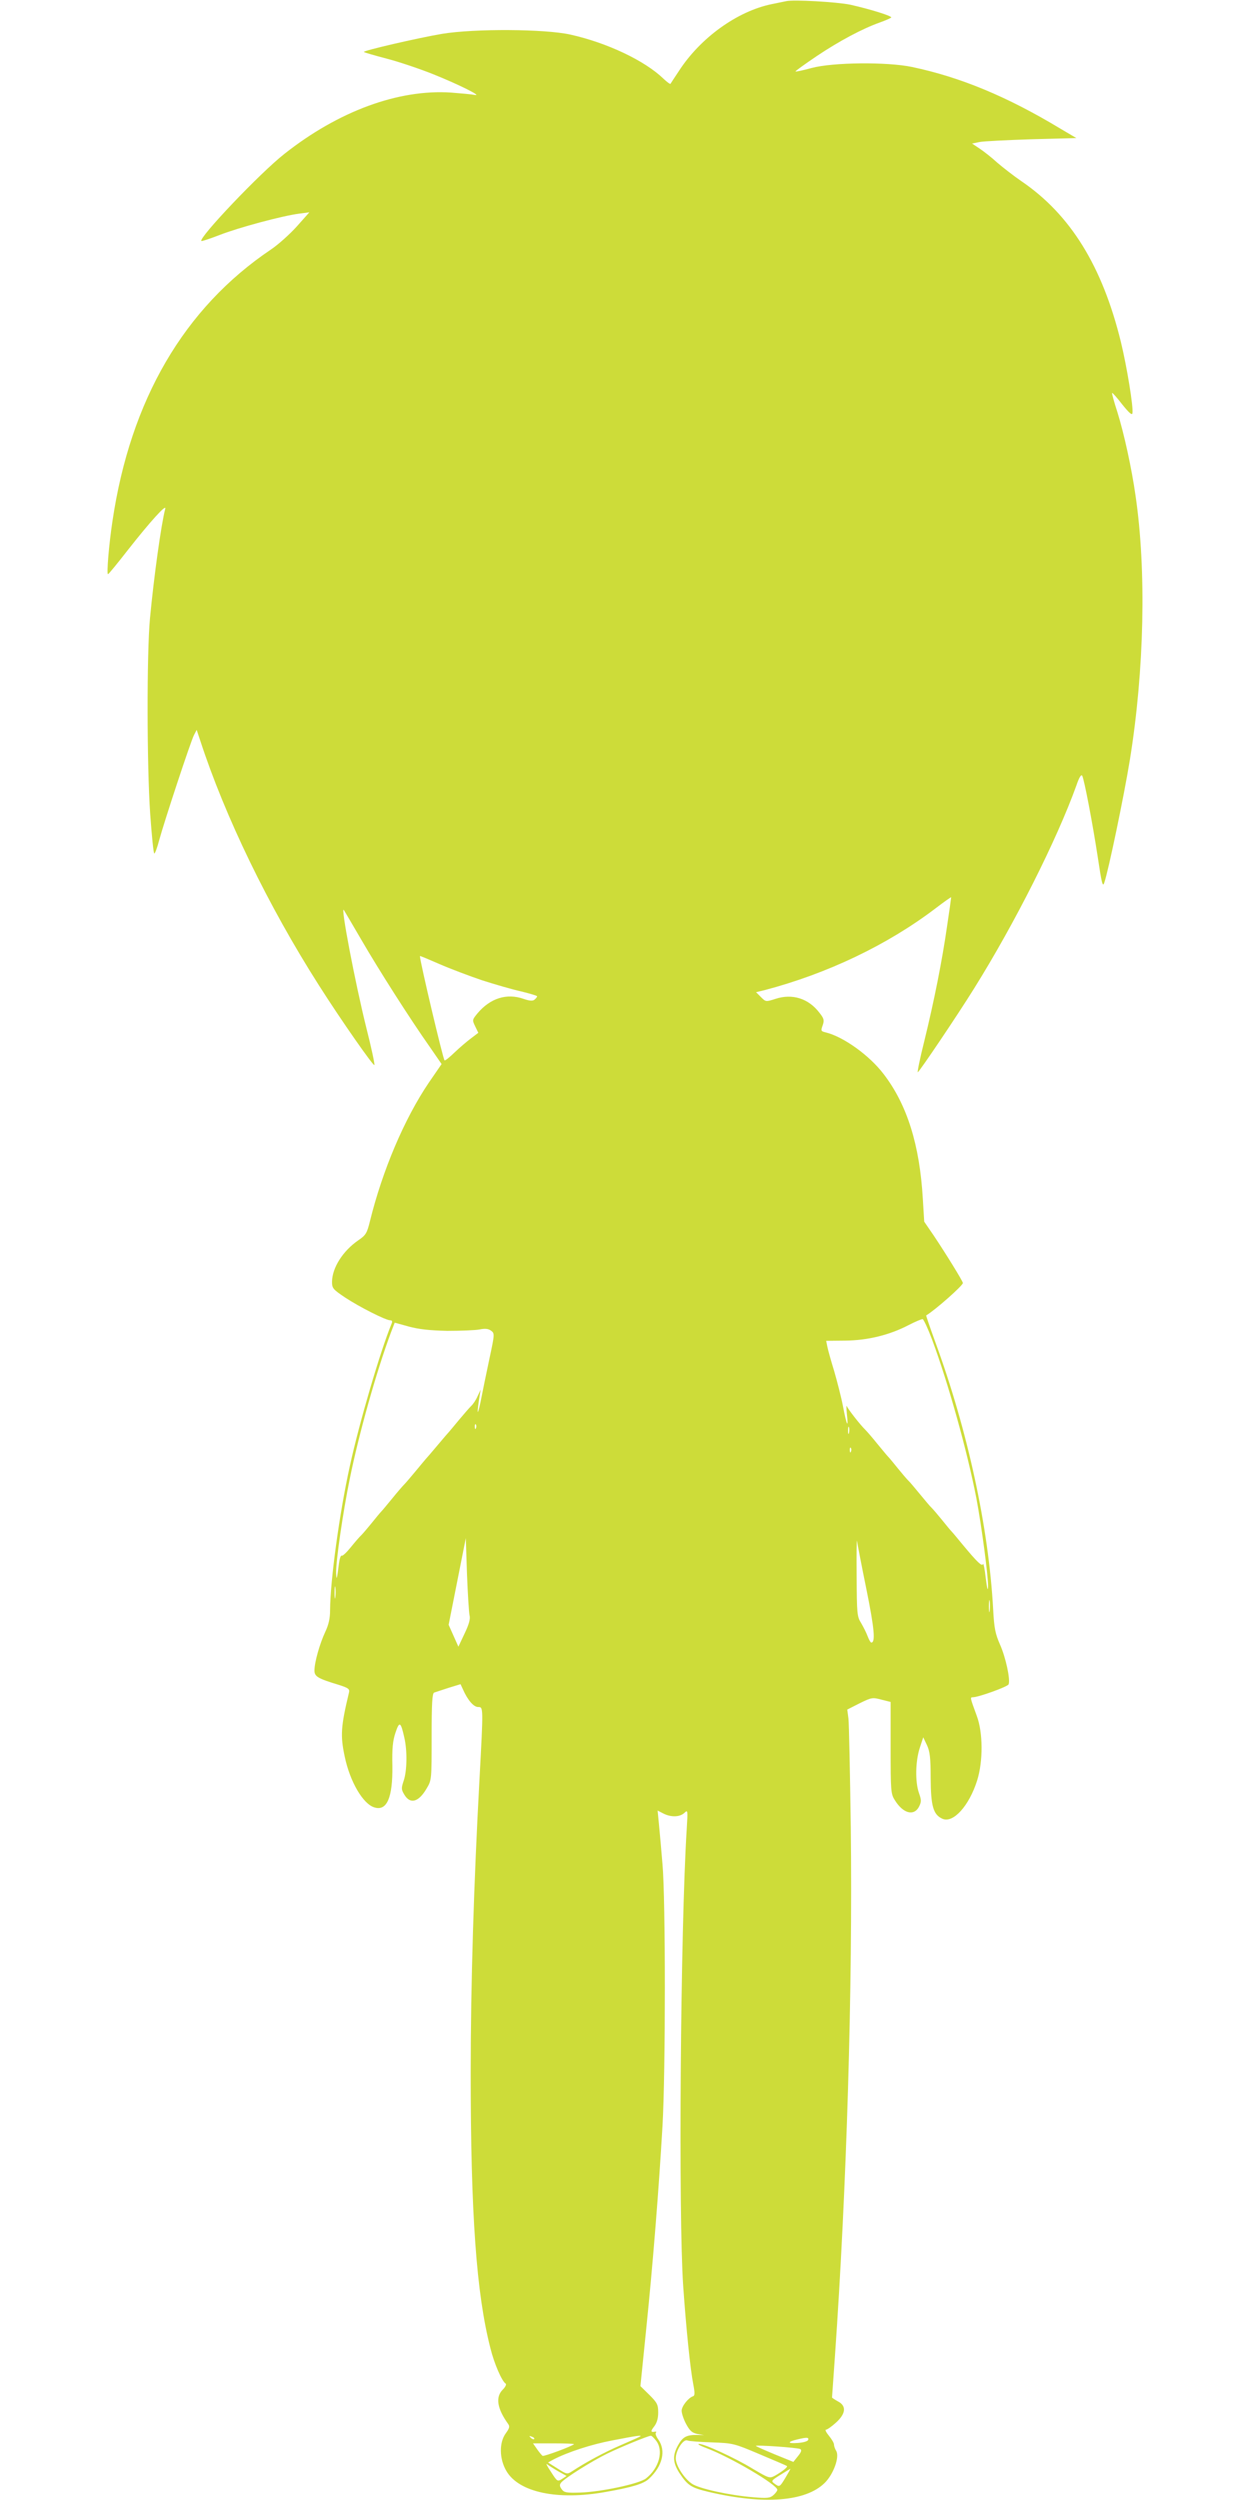 <?xml version="1.0" standalone="no"?>
<!DOCTYPE svg PUBLIC "-//W3C//DTD SVG 20010904//EN"
 "http://www.w3.org/TR/2001/REC-SVG-20010904/DTD/svg10.dtd">
<svg version="1.0" xmlns="http://www.w3.org/2000/svg"
 width="640pt" height="1280pt" viewBox="0 0 640 1280"
 preserveAspectRatio="xMidYMid meet">
<g transform="translate(0,1280) scale(0.1,-0.1)"
fill="#cddc39" stroke="none">
<path d="M4025 12794 c-11 -2 -44 -9 -73 -15 -177 -36 -367 -173 -477 -344
-22 -33 -41 -62 -42 -64 -2 -3 -18 9 -36 26 -95 92 -288 184 -477 226 -131 29
-489 31 -655 4 -125 -21 -409 -87 -402 -93 3 -3 55 -18 116 -34 62 -16 169
-52 239 -80 132 -53 256 -115 212 -106 -14 3 -68 8 -120 12 -270 18 -577 -95
-854 -314 -124 -97 -441 -431 -425 -446 2 -2 45 12 94 31 97 38 321 98 406
109 l53 7 -64 -72 c-36 -40 -95 -93 -132 -118 -446 -300 -720 -771 -812 -1390
-18 -118 -31 -273 -23 -273 3 0 48 55 101 123 116 148 200 240 192 212 -21
-81 -58 -348 -78 -560 -17 -181 -16 -756 1 -1002 8 -112 17 -203 21 -203 4 0
15 30 25 68 26 96 161 505 178 538 l14 27 18 -54 c127 -390 348 -846 608
-1254 115 -181 281 -418 284 -408 2 6 -16 91 -41 189 -58 233 -135 638 -115
604 5 -8 46 -78 91 -155 84 -145 244 -397 349 -546 l60 -87 -66 -96 c-125
-185 -237 -449 -301 -709 -15 -61 -21 -71 -59 -97 -80 -55 -134 -141 -135
-212 0 -34 4 -39 68 -82 73 -48 207 -116 230 -116 10 0 12 -6 7 -17 -58 -141
-165 -505 -214 -730 -53 -240 -100 -584 -101 -737 0 -42 -7 -74 -25 -112 -28
-60 -55 -155 -55 -197 0 -31 17 -41 126 -74 47 -15 55 -21 51 -38 -42 -175
-45 -221 -22 -329 27 -129 94 -243 152 -260 64 -20 94 50 92 212 -2 90 2 130
16 171 20 60 27 56 45 -25 16 -68 14 -171 -3 -221 -13 -39 -13 -45 4 -73 30
-49 73 -37 114 34 25 42 25 45 25 265 0 169 3 222 13 225 6 2 40 13 73 24 l62
19 12 -26 c24 -55 55 -91 78 -91 27 0 27 4 7 -370 -29 -531 -45 -1049 -45
-1502 0 -725 29 -1131 101 -1411 19 -78 59 -170 78 -181 5 -4 -1 -17 -15 -31
-38 -38 -29 -97 28 -176 9 -13 6 -22 -12 -47 -35 -47 -34 -132 3 -194 64 -109
262 -151 507 -107 137 24 196 42 223 68 69 64 88 143 48 200 -11 15 -17 31
-13 35 4 4 2 7 -3 6 -24 -5 -25 2 -6 26 14 18 21 41 21 72 0 40 -5 50 -45 90
l-46 45 30 296 c34 332 64 708 83 1036 16 277 16 1162 0 1340 -6 72 -14 163
-18 203 l-7 72 29 -15 c39 -20 83 -19 107 2 19 18 19 17 13 -82 -32 -508 -43
-1978 -18 -2340 15 -215 36 -424 52 -505 8 -42 8 -56 -2 -59 -24 -8 -58 -51
-58 -74 0 -13 10 -44 23 -68 19 -35 30 -45 58 -51 l34 -6 -35 1 c-54 1 -75
-10 -98 -52 -29 -52 -28 -88 6 -142 43 -65 60 -76 152 -98 282 -66 495 -49
592 46 46 45 78 135 59 165 -6 10 -11 24 -11 32 0 8 -12 28 -26 45 -14 17 -21
31 -15 31 6 0 29 16 51 36 51 46 55 86 10 109 -16 9 -30 18 -30 20 0 3 7 99
15 213 60 857 91 1881 81 2707 -4 281 -9 531 -12 556 l-6 46 63 32 c61 30 66
31 111 19 l48 -12 0 -234 c0 -220 1 -237 21 -268 42 -69 98 -84 124 -35 13 26
13 34 0 71 -20 57 -18 162 4 230 l18 55 19 -40 c15 -32 19 -65 19 -170 1 -142
13 -186 60 -207 55 -25 137 66 178 196 31 99 30 246 -2 331 -34 93 -35 95 -20
95 29 0 178 54 183 66 10 25 -15 139 -44 204 -24 55 -30 83 -35 180 -23 419
-130 915 -296 1368 -27 74 -48 136 -47 137 47 28 188 153 188 166 0 9 -89 153
-150 244 l-48 70 -7 115 c-16 279 -81 485 -201 641 -73 96 -206 191 -296 213
-25 6 -26 8 -16 36 9 26 7 35 -16 64 -56 74 -139 100 -225 72 -50 -16 -50 -16
-75 9 l-25 25 42 10 c323 85 631 232 878 420 43 33 79 58 79 56 0 -3 -9 -69
-21 -148 -25 -175 -66 -382 -117 -590 -22 -87 -36 -158 -33 -158 7 1 202 290
289 430 209 335 422 758 523 1038 14 42 25 59 30 50 10 -18 53 -243 79 -413
21 -141 26 -159 34 -134 21 60 101 444 131 629 74 459 85 970 29 1352 -20 141
-59 319 -93 428 -17 52 -29 96 -27 98 2 2 26 -25 52 -59 34 -42 50 -57 52 -45
6 29 -28 237 -59 365 -95 388 -258 652 -509 823 -41 28 -97 72 -125 96 -27 25
-68 57 -89 71 l-39 26 39 8 c21 4 142 10 267 14 l228 6 -83 49 c-272 164 -511
263 -758 315 -128 27 -406 24 -514 -5 -44 -12 -81 -20 -83 -18 -2 2 47 37 109
79 115 77 233 140 323 172 28 10 53 21 58 25 8 7 -107 43 -210 66 -68 14 -290
27 -328 18z m-1557 -5013 c65 -21 155 -47 200 -57 45 -11 82 -22 82 -25 0 -4
-6 -11 -13 -17 -9 -8 -25 -7 -57 4 -86 30 -170 3 -235 -74 -27 -33 -28 -34
-12 -67 l16 -33 -37 -28 c-20 -15 -58 -47 -84 -72 -26 -25 -49 -44 -52 -41 -8
8 -126 507 -126 534 0 2 45 -17 100 -41 55 -24 153 -61 218 -83z m2304 -1839
c83 -223 181 -575 227 -813 27 -143 61 -401 60 -453 -1 -26 -5 -11 -12 44 -5
47 -12 79 -14 72 -5 -14 -29 9 -103 98 -25 30 -50 61 -57 68 -7 7 -29 34 -50
60 -21 26 -45 54 -53 62 -9 8 -35 40 -60 70 -25 30 -51 62 -60 70 -8 8 -32 36
-53 62 -21 26 -43 53 -50 60 -7 7 -32 38 -57 68 -24 30 -52 62 -60 70 -24 23
-87 103 -94 120 -3 8 -3 -10 0 -40 9 -78 -1 -60 -20 40 -9 47 -30 128 -45 180
-16 52 -32 109 -35 125 l-6 30 97 1 c116 1 228 29 324 79 35 18 68 32 73 31 5
-1 27 -48 48 -104z m-2482 44 c69 0 143 3 165 7 29 6 45 4 59 -6 19 -14 19
-17 -8 -143 -15 -71 -36 -172 -46 -224 -17 -81 -19 -57 -4 35 l5 30 -16 -34
c-8 -19 -23 -41 -33 -50 -9 -9 -37 -41 -62 -71 -25 -30 -47 -57 -50 -60 -3 -3
-30 -34 -60 -70 -30 -36 -57 -67 -60 -70 -3 -3 -25 -30 -50 -60 -25 -30 -52
-62 -60 -70 -8 -8 -36 -40 -60 -70 -25 -30 -50 -61 -57 -68 -7 -7 -29 -34 -50
-60 -21 -26 -45 -54 -53 -62 -9 -8 -33 -36 -54 -62 -21 -26 -42 -46 -46 -43
-5 3 -11 -14 -14 -37 -11 -86 -13 -93 -15 -53 -2 58 35 314 70 484 46 228 136
548 210 747 l20 52 72 -20 c52 -14 107 -20 197 -22z m147 -498 c-3 -8 -6 -5
-6 6 -1 11 2 17 5 13 3 -3 4 -12 1 -19z m1910 -25 c-3 -10 -5 -4 -5 12 0 17 2
24 5 18 2 -7 2 -21 0 -30z m10 -95 c-3 -8 -6 -5 -6 6 -1 11 2 17 5 13 3 -3 4
-12 1 -19z m79 -705 c41 -202 47 -273 25 -273 -4 0 -12 15 -19 33 -6 17 -22
48 -33 67 -21 33 -22 48 -23 240 -1 113 0 194 2 180 2 -14 23 -125 48 -247z
m-2032 -133 c5 -18 -2 -45 -25 -93 l-32 -68 -25 56 -25 56 44 222 44 222 6
-185 c4 -102 10 -196 13 -210z m-687 93 c-2 -16 -4 -5 -4 22 0 28 2 40 4 28 2
-13 2 -35 0 -50z m3350 -70 c-2 -16 -4 -5 -4 22 0 28 2 40 4 28 2 -13 2 -35 0
-50z m-2332 -4241 c-3 -3 -11 0 -18 7 -9 10 -8 11 6 5 10 -3 15 -9 12 -12z
m544 14 c-2 -2 -47 -22 -100 -45 -86 -37 -180 -88 -250 -134 -25 -16 -27 -16
-74 14 l-49 31 25 14 c77 40 198 79 304 99 124 24 151 28 144 21z m80 -22 c40
-51 16 -141 -52 -194 -35 -27 -230 -69 -339 -72 -67 -2 -80 0 -92 17 -11 15
-12 23 -3 34 20 24 157 110 237 149 70 34 207 90 222 91 4 1 16 -11 27 -25z
m779 4 c-3 -8 -26 -14 -54 -16 -53 -4 -54 6 -2 18 49 12 60 11 56 -2z m-493
-13 c108 -4 113 -5 245 -61 74 -31 137 -58 139 -60 6 -5 -25 -29 -62 -50 -27
-14 -30 -13 -113 36 -91 56 -260 133 -277 127 -6 -2 12 -11 39 -21 125 -47
364 -188 364 -214 0 -5 -9 -17 -20 -27 -17 -15 -31 -17 -102 -11 -123 10 -278
44 -315 69 -41 28 -83 94 -83 130 0 41 38 100 59 92 9 -4 66 -8 126 -10z
m-706 -9 c-10 -11 -154 -64 -161 -60 -4 3 -17 18 -28 34 l-21 30 107 0 c59 0
105 -2 103 -4z m1158 -25 c9 -5 6 -15 -11 -36 l-24 -30 -96 39 c-53 22 -96 41
-96 43 0 6 214 -9 227 -16z m-1239 -114 l43 -24 -23 -15 c-23 -15 -25 -14 -57
36 -19 28 -28 46 -20 39 8 -6 33 -22 57 -36z m1164 -32 c-30 -50 -31 -50 -57
-31 -18 13 -16 16 31 45 27 17 50 31 51 31 1 0 -10 -20 -25 -45z"/>
</g>
</svg>
